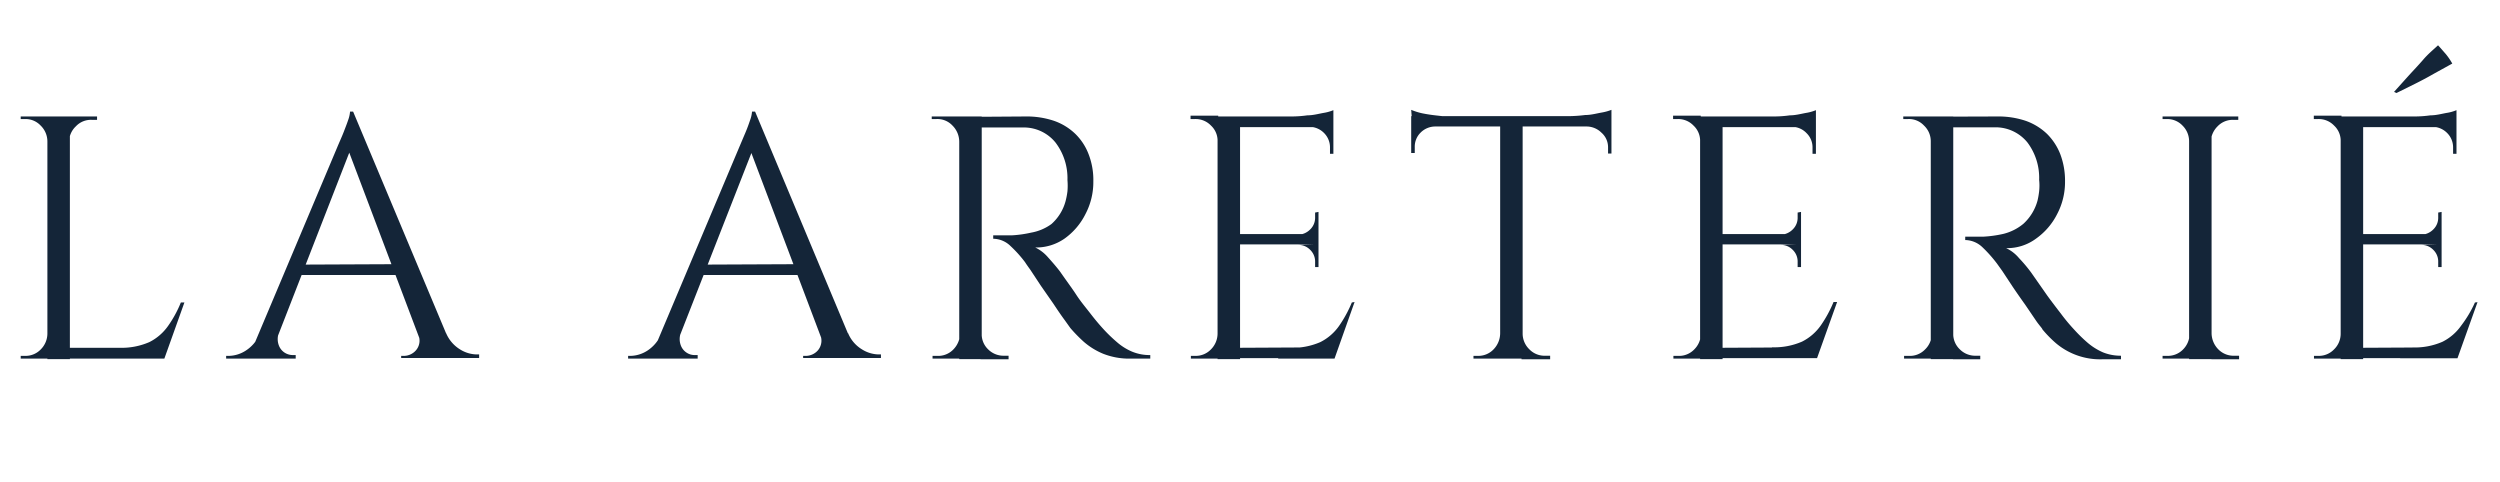 <svg viewBox="0 0 154.55 29.8" xmlns="http://www.w3.org/2000/svg" data-sanitized-data-name="Capa 1" data-name="Capa 1" id="Capa_1"><defs><style>.cls-1{fill:#142538;}</style></defs><title>LOGO_LAARETERIE_PÁGINA-01</title><path d="M3,8.76H2.93a1.37,1.37,0,0,0-.42-1,1.27,1.27,0,0,0-.95-.4H1.28V7.2H3ZM3,20.6v1.57H1.28V22h.28a1.3,1.3,0,0,0,.95-.39,1.39,1.39,0,0,0,.42-1ZM4.32,7.2v15H2.93V7.2ZM4.25,8.76V7.2H6v.21H5.69a1.27,1.27,0,0,0-1,.4,1.33,1.33,0,0,0-.42,1ZM10.09,21.5v.67H4.25V21.5Zm1.31-2.8-1.24,3.47H6.61l.77-.67a4.3,4.3,0,0,0,1.85-.35,3.12,3.12,0,0,0,1.16-1,7.14,7.14,0,0,0,.79-1.45Z" class="cls-1"></path><path d="M17.23,20.6a1.1,1.1,0,0,0,0,.73.91.91,0,0,0,.35.46.93.93,0,0,0,.51.16h.19v.22h-4.3V22h.19a2,2,0,0,0,1-.31,2.29,2.29,0,0,0,.87-1Zm4.6-13.7L22,8.39,16.66,22.1H15.37l5.48-13c.15-.36.29-.66.39-.92s.2-.51.28-.75a1.93,1.93,0,0,0,.12-.53Zm3,9.43V17h-6.7v-.64Zm-3-9.43L28.16,22H26.34L21.4,8.93Zm4,13.7h1.75a2.16,2.16,0,0,0,.86,1,2,2,0,0,0,1,.31h.18v.22H24.8V22H25a1,1,0,0,0,.72-.35A.91.91,0,0,0,25.81,20.6Z" class="cls-1"></path><path d="M42.08,20.6a1.1,1.1,0,0,0,0,.73.91.91,0,0,0,.35.46.89.89,0,0,0,.5.16h.2v.22h-4.3V22H39a2,2,0,0,0,1-.31,2.28,2.28,0,0,0,.86-1Zm4.6-13.7.19,1.49L41.5,22.1H40.22l5.48-13,.39-.92c.11-.26.2-.51.28-.75a1.93,1.93,0,0,0,.12-.53Zm3,9.43V17H43v-.64Zm-3-9.43L53,22H51.19L46.25,8.93Zm4,13.7h1.75a2.11,2.11,0,0,0,.86,1,2,2,0,0,0,1,.31h.17v.22H49.65V22h.19a1,1,0,0,0,.73-.35A.93.93,0,0,0,50.66,20.6Z" class="cls-1"></path><path d="M59.36,8.76H59.3a1.41,1.41,0,0,0-.42-1,1.27,1.27,0,0,0-1-.4h-.28V7.2h1.71Zm0,11.84v1.57H57.65V22h.28a1.3,1.3,0,0,0,1-.39,1.44,1.44,0,0,0,.42-1ZM60.69,7.2v15H59.3V7.2Zm2.73,0a5.29,5.29,0,0,1,1.74.27,3.59,3.59,0,0,1,1.32.81,3.48,3.48,0,0,1,.82,1.26,4.42,4.42,0,0,1,.29,1.68,4.24,4.24,0,0,1-.48,2,4.12,4.12,0,0,1-1.3,1.53A3.07,3.07,0,0,1,64,15.3a2.44,2.44,0,0,1,.79.61c.28.31.53.6.75.89.38.55.72,1,1,1.43s.59.79.89,1.18.56.69.77.92a9.45,9.45,0,0,0,.86.83,3.46,3.46,0,0,0,.93.58,2.83,2.83,0,0,0,1.12.21v.22H69.9a4.41,4.41,0,0,1-1.7-.3A4.35,4.35,0,0,1,67,21.13a9.32,9.32,0,0,1-.83-.85l-.35-.49c-.2-.27-.42-.59-.69-1l-.78-1.12-.66-1c-.19-.26-.29-.41-.32-.46a7.58,7.58,0,0,0-.9-1,1.55,1.55,0,0,0-1.07-.45v-.21h1.13a7.13,7.13,0,0,0,1.22-.17A3,3,0,0,0,65,13.85a2.89,2.89,0,0,0,.88-1.44,4.66,4.66,0,0,0,.11-.58,4.12,4.12,0,0,0,0-.7,3.64,3.64,0,0,0-.74-2.32,2.52,2.52,0,0,0-1.91-.93q-.6,0-1.23,0H60.62s0-.08,0-.18l-.16-.48Zm-2.8,13.4h.07a1.29,1.29,0,0,0,.4,1,1.34,1.34,0,0,0,1,.39h.26v.22H60.62Z" class="cls-1"></path><path d="M75.33,8.76h-.06a1.28,1.28,0,0,0-.41-1,1.31,1.31,0,0,0-1-.4h-.26l0-.21h1.71Zm0,11.84v1.57H73.62V22h.28a1.3,1.3,0,0,0,.95-.39,1.39,1.39,0,0,0,.42-1ZM76.66,7.2v15H75.27V7.2Zm5.77,0v.66H76.59V7.2Zm-.92,7.27v.64H76.59v-.64Zm.92,7v.67H76.59V21.5Zm1.31-2.8L82.5,22.17H79l.77-.67a4.3,4.3,0,0,0,1.85-.35,3.12,3.12,0,0,0,1.16-1,7.66,7.66,0,0,0,.79-1.45ZM82.43,6.81v.62L79.82,7.2a7,7,0,0,0,1-.07c.35,0,.67-.09,1-.15A2.66,2.66,0,0,0,82.43,6.81Zm-.92,6.29v1.41H80.27v0a1.1,1.1,0,0,0,.73-.33,1,1,0,0,0,.3-.74v-.3Zm0,2v1.41H81.3v-.32a1,1,0,0,0-.3-.74,1,1,0,0,0-.73-.31v0Zm.92-7.27V9.51h-.21V9.12a1.25,1.25,0,0,0-.36-.89,1.28,1.28,0,0,0-.9-.39v0Z" class="cls-1"></path><path d="M87.24,6.79A4,4,0,0,0,87.9,7c.29.06.61.11,1,.15a8.85,8.85,0,0,0,1,.07l-2.61.23Zm12.38.39v.64H87.24V7.18Zm-10.9.57v.07a1.28,1.28,0,0,0-.9.38,1.22,1.22,0,0,0-.36.9v.36l-.22,0V7.75ZM92.8,20.6v1.57H91.09V22h.28a1.3,1.3,0,0,0,.95-.39,1.44,1.44,0,0,0,.42-1ZM94.13,7.26V22.17H92.74V7.26ZM94.06,20.6h.07a1.35,1.35,0,0,0,.42,1,1.3,1.3,0,0,0,1,.39h.28v.22H94.06ZM99.62,6.79v.62L97,7.18a8.85,8.85,0,0,0,1-.07c.35,0,.67-.09,1-.15A3,3,0,0,0,99.62,6.79Zm0,1V9.49l-.21,0V9.1A1.19,1.19,0,0,0,99,8.2a1.31,1.31,0,0,0-.89-.38V7.75Z" class="cls-1"></path><path d="M105.16,8.76h-.06a1.28,1.28,0,0,0-.41-1,1.31,1.31,0,0,0-1-.4h-.26l0-.21h1.71Zm0,11.84v1.57h-1.71V22h.28a1.3,1.3,0,0,0,1-.39,1.39,1.39,0,0,0,.42-1Zm1.33-13.4v15H105.1V7.2Zm5.77,0v.66h-5.84V7.2Zm-.92,7.27v.64h-4.92v-.64Zm.92,7v.67h-5.84V21.5Zm1.31-2.8-1.24,3.47h-3.55l.77-.67a4.3,4.3,0,0,0,1.85-.35,3.12,3.12,0,0,0,1.16-1,7.66,7.66,0,0,0,.79-1.45ZM112.26,6.81v.62l-2.61-.23a7,7,0,0,0,1-.07c.35,0,.67-.09,1-.15A2.66,2.66,0,0,0,112.26,6.81Zm-.92,6.29v1.41H110.1v0a1.1,1.1,0,0,0,.73-.33,1,1,0,0,0,.3-.74v-.3Zm0,2v1.41h-.21v-.32a1,1,0,0,0-.3-.74,1,1,0,0,0-.73-.31v0Zm.92-7.27V9.51h-.21V9.12a1.22,1.22,0,0,0-.37-.89,1.24,1.24,0,0,0-.89-.39v0Z" class="cls-1"></path><path d="M119.43,8.76h-.07a1.33,1.33,0,0,0-.42-1,1.27,1.27,0,0,0-1-.4h-.28V7.2h1.72Zm0,11.84v1.57h-1.72V22H118a1.3,1.3,0,0,0,1-.39,1.35,1.35,0,0,0,.42-1Zm1.32-13.4v15h-1.39V7.2Zm2.74,0a5.29,5.29,0,0,1,1.74.27,3.67,3.67,0,0,1,1.32.81,3.62,3.62,0,0,1,.82,1.26,4.62,4.62,0,0,1,.29,1.68,4.24,4.24,0,0,1-.48,2,4.15,4.15,0,0,1-1.31,1.53,3,3,0,0,1-1.85.59,2.34,2.34,0,0,1,.79.61,9.34,9.34,0,0,1,.75.89l1,1.43c.29.4.59.79.89,1.18a11.16,11.16,0,0,0,.77.92,9.39,9.39,0,0,0,.85.83,3.8,3.8,0,0,0,.93.58,2.9,2.9,0,0,0,1.12.21v.22H130a4.23,4.23,0,0,1-2.91-1,7.26,7.26,0,0,1-.83-.85c0-.05-.17-.22-.36-.49l-.68-1c-.27-.38-.53-.75-.78-1.12l-.66-1-.33-.46a8.28,8.28,0,0,0-.89-1,1.57,1.57,0,0,0-1.07-.45v-.21h1.13a7.27,7.27,0,0,0,1.22-.17,3.09,3.09,0,0,0,1.24-.62,3,3,0,0,0,.88-1.44,4.88,4.88,0,0,0,.1-.58,3.3,3.3,0,0,0,0-.7,3.63,3.63,0,0,0-.73-2.32,2.54,2.54,0,0,0-1.92-.93q-.6,0-1.23,0h-1.48a1.08,1.08,0,0,0-.06-.18c0-.11-.09-.27-.16-.48Zm-2.8,13.4h.06a1.3,1.3,0,0,0,.41,1,1.34,1.34,0,0,0,1,.39h.26v.22h-1.69Z" class="cls-1"></path><path d="M135.4,8.76h-.07a1.36,1.36,0,0,0-.41-1,1.29,1.29,0,0,0-.95-.4h-.28V7.2h1.71Zm0,11.84v1.57h-1.71V22H134a1.31,1.31,0,0,0,.95-.39,1.38,1.38,0,0,0,.41-1Zm1.32-13.4v15h-1.39V7.2Zm-.06,1.56V7.2h1.71v.21h-.28a1.29,1.29,0,0,0-1,.4,1.41,1.41,0,0,0-.42,1Zm0,11.84h.06a1.44,1.44,0,0,0,.42,1,1.31,1.31,0,0,0,1,.39h.28v.22h-1.71Z" class="cls-1"></path><path d="M144.76,8.76h-.06a1.28,1.28,0,0,0-.41-1,1.31,1.31,0,0,0-1-.4h-.25l0-.21h1.71Zm0,11.84v1.57h-1.71V22h.28a1.3,1.3,0,0,0,.95-.39,1.35,1.35,0,0,0,.42-1Zm1.33-13.4v15H144.7V7.2Zm5.77,0v.66H146V7.2Zm-.92,7.27v.64H146v-.64Zm.92,7v.67H146V21.5ZM148,5.68l.9-1c.3-.33.6-.64.91-1s.61-.6.91-.88c.16.17.31.35.47.53a4,4,0,0,1,.41.6l-1.16.64c-.38.22-.76.42-1.14.61l-1.15.57Zm5.16,13-1.24,3.47h-3.55l.77-.67a4.3,4.3,0,0,0,1.85-.35,3.12,3.12,0,0,0,1.16-1A7.14,7.14,0,0,0,153,18.7ZM151.86,6.81v.62l-2.61-.23a7,7,0,0,0,1-.07c.35,0,.67-.09,1-.15A2.53,2.53,0,0,0,151.86,6.81Zm-.92,6.29v1.41H149.7v0a1.1,1.1,0,0,0,.73-.33,1,1,0,0,0,.3-.74v-.3Zm0,2v1.41h-.21v-.32a1,1,0,0,0-.3-.74,1,1,0,0,0-.73-.31v0Zm.92-7.27V9.51h-.21V9.12a1.25,1.25,0,0,0-.36-.89,1.28,1.28,0,0,0-.9-.39v0Z" class="cls-1"></path></svg>